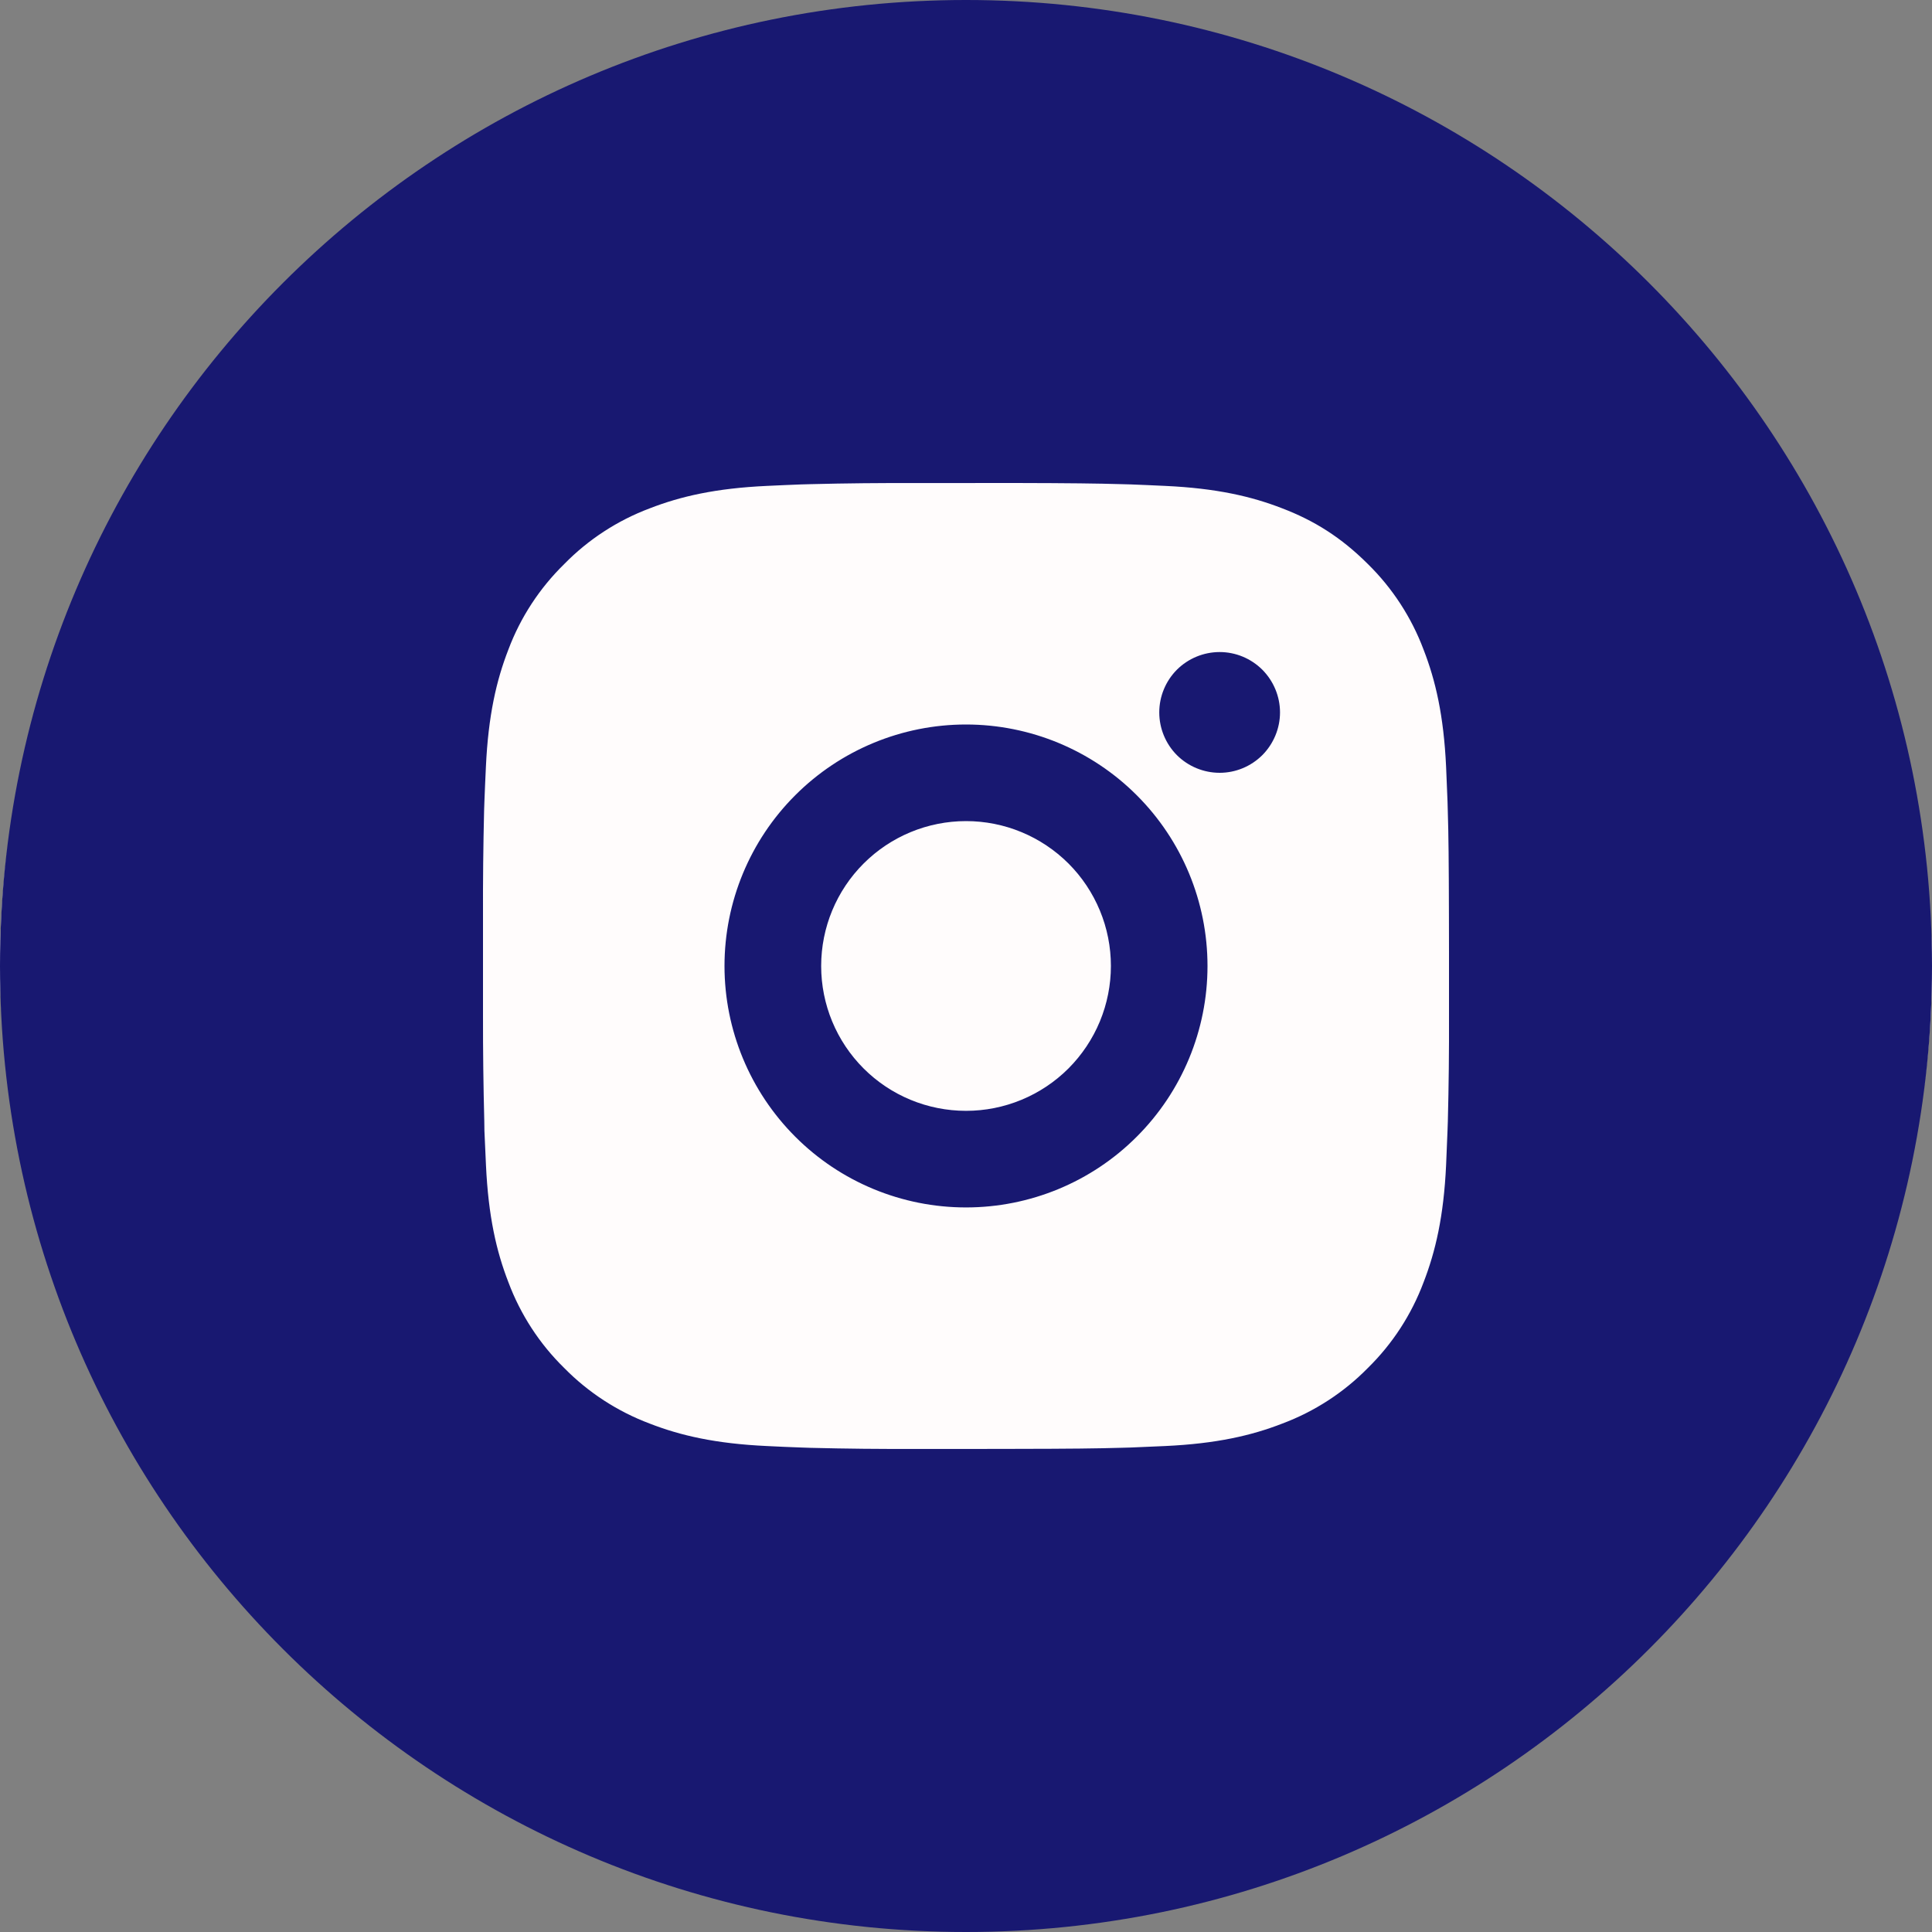<svg xmlns="http://www.w3.org/2000/svg" width="30" height="30" viewBox="0 0 30 30" fill="none"><rect x="0" y="0" width="30" height="30" fill="#808080" stroke="none"/><rect y="1" width="30" height="28" rx="14" fill="#FFFCFC"></rect><path d="M15 0C23.284 0 30 6.716 30 15C30 23.284 23.284 30 15 30C6.716 30 0 23.284 0 15C0 6.716 6.716 0 15 0ZM14.229 7.501C13.682 7.499 13.135 7.504 12.588 7.518L12.442 7.522C12.275 7.528 12.108 7.536 11.909 7.545C11.111 7.582 10.566 7.708 10.088 7.894C9.588 8.082 9.135 8.377 8.761 8.759C8.379 9.133 8.082 9.586 7.894 10.087C7.708 10.565 7.582 11.11 7.545 11.908C7.536 12.108 7.528 12.274 7.522 12.442L7.517 12.588C7.504 13.135 7.498 13.682 7.5 14.229V15.771C7.499 16.317 7.506 16.864 7.52 17.411L7.522 17.557L7.546 18.091C7.583 18.89 7.709 19.434 7.895 19.912C8.083 20.413 8.378 20.867 8.76 21.241C9.134 21.622 9.588 21.917 10.088 22.105C10.566 22.291 11.111 22.417 11.909 22.454C12.087 22.463 12.265 22.471 12.442 22.477L12.588 22.482C13.135 22.496 13.682 22.501 14.229 22.499H15.212L15.771 22.498C16.615 22.497 17.043 22.492 17.413 22.481L17.559 22.477L18.092 22.454C18.89 22.417 19.434 22.291 19.912 22.105C20.413 21.917 20.866 21.623 21.241 21.241C21.623 20.866 21.917 20.413 22.105 19.912C22.29 19.434 22.418 18.89 22.455 18.091C22.464 17.891 22.471 17.725 22.477 17.557L22.482 17.411C22.496 16.864 22.502 16.317 22.5 15.771V14.788L22.499 14.229C22.497 13.385 22.493 12.957 22.481 12.588L22.477 12.442C22.471 12.274 22.464 12.108 22.455 11.908C22.418 11.11 22.291 10.565 22.105 10.087C21.917 9.587 21.622 9.133 21.241 8.759C20.824 8.343 20.407 8.084 19.912 7.894C19.434 7.708 18.89 7.582 18.092 7.545C17.892 7.536 17.726 7.528 17.559 7.522L17.413 7.518C17.043 7.507 16.615 7.502 15.771 7.5L14.229 7.501ZM15 11.25C15.994 11.25 16.948 11.645 17.651 12.348C18.355 13.051 18.75 14.005 18.75 15C18.75 15.994 18.355 16.948 17.651 17.651C16.948 18.355 15.994 18.749 15 18.749C14.006 18.749 13.052 18.355 12.349 17.651C11.646 16.948 11.25 15.994 11.25 15C11.25 14.005 11.645 13.051 12.349 12.348C13.052 11.645 14.006 11.25 15 11.25ZM15.001 12.75C14.404 12.75 13.832 12.987 13.41 13.409C12.988 13.831 12.751 14.403 12.751 15C12.751 15.597 12.988 16.169 13.41 16.591C13.832 17.013 14.404 17.249 15.001 17.249C15.296 17.249 15.588 17.191 15.861 17.078C16.134 16.965 16.383 16.799 16.592 16.59C16.8 16.381 16.966 16.133 17.079 15.86C17.192 15.587 17.25 15.294 17.25 14.999C17.25 14.704 17.192 14.411 17.079 14.139C16.966 13.866 16.8 13.617 16.591 13.408C16.382 13.2 16.134 13.034 15.861 12.921C15.589 12.808 15.296 12.75 15.001 12.75ZM18.939 10.125C19.187 10.125 19.425 10.224 19.601 10.399C19.776 10.575 19.876 10.814 19.876 11.062C19.876 11.311 19.776 11.55 19.601 11.726C19.425 11.901 19.187 12 18.939 12C18.69 12 18.451 11.901 18.275 11.726C18.1 11.55 18.001 11.311 18.001 11.062C18.001 10.814 18.1 10.575 18.275 10.399C18.451 10.224 18.69 10.125 18.939 10.125Z" fill="#181871"></path></svg>